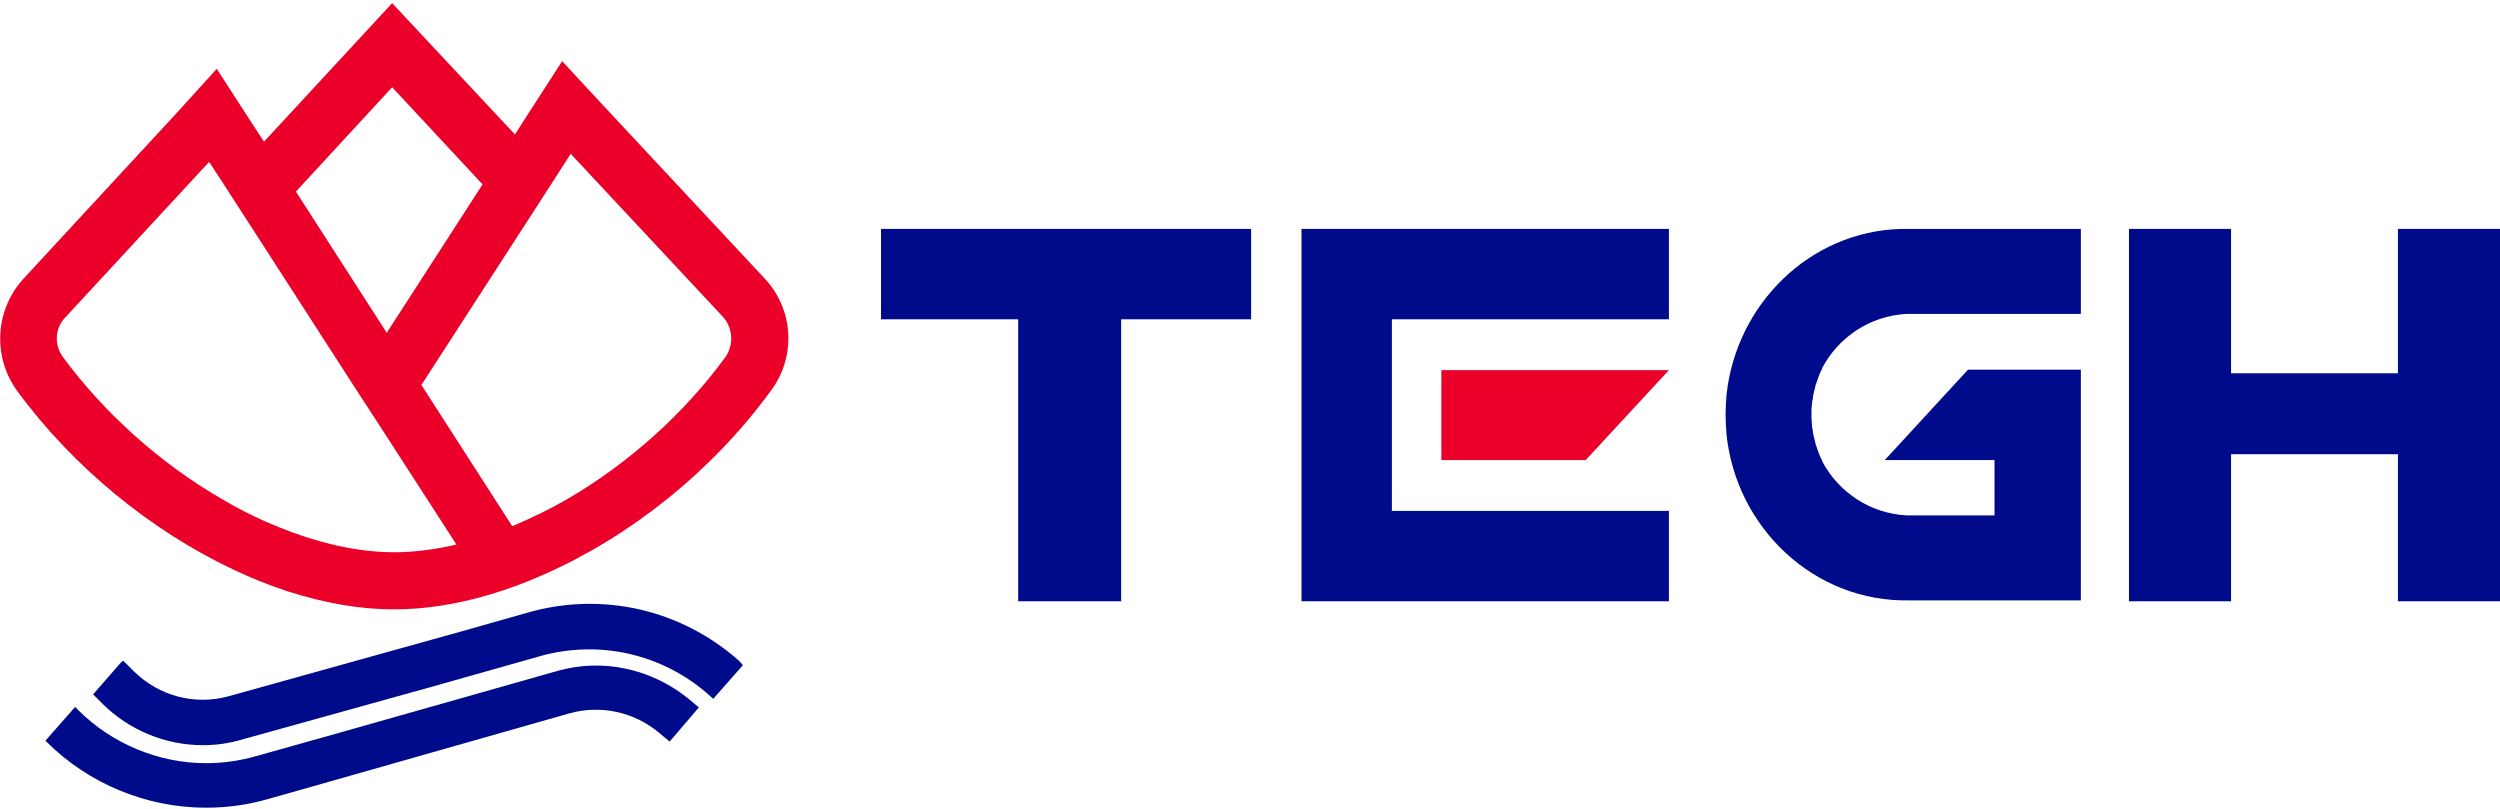 <?xml version="1.0" encoding="utf-8"?>
<!-- Generator: Adobe Illustrator 27.6.1, SVG Export Plug-In . SVG Version: 6.00 Build 0)  -->
<svg version="1.1" id="Layer_2_00000074433860748341876580000011214930791618601617_"
	 xmlns="http://www.w3.org/2000/svg" xmlns:xlink="http://www.w3.org/1999/xlink" x="0px" y="0px" viewBox="0 0 555.9 179.8"
	 style="enable-background:new 0 0 555.9 179.8;" xml:space="preserve">
<style type="text/css">
	.st0{fill:#EA0029;}
	.st1{fill:#000B8C;}
</style>
<g id="Layer_1-2">
	<g>
		<g>
			<path class="st0" d="M170,61.9L170,61.9l-36.1-38.7l-8.9-9.6l-7.1,11l-3.4,5.3L87.2,0.7L58.7,31.5l-3.4-5.2l-7.1-11L39.4,25
				L5.2,62c-6.3,6.9-6.9,17.3-1.4,24.9c12.6,17.2,30.1,31.3,48.2,39.8c4,1.9,8,3.5,12,4.8c8.1,2.6,16,4,23.6,4
				c6.8,0,13.8-1.1,21-3.2c4.1-1.2,8.2-2.7,12.2-4.5c19-8.3,37.5-22.9,50.6-40.9C177.1,79.3,176.5,68.8,170,61.9L170,61.9z
				 M87.2,19.4l20.1,21.6l-21.3,33L65.8,42.6C65.8,42.6,87.2,19.4,87.2,19.4z M87.7,122.8c-5.2,0-10.7-0.8-16.4-2.4
				c-4-1.1-8.1-2.6-12.2-4.4c-3.2-1.4-6.5-3.1-9.7-5C35.7,103.1,23.2,91.9,14,79.4c-2-2.7-1.8-6.4,0.5-8.8l32-34.6l3.4,5.2l7.1,11
				l21.6,33.5l7.6,11.7l15.3,23.7C96.6,122.2,92,122.8,87.7,122.8L87.7,122.8z M161.3,79.4c-9.1,12.5-21.6,23.7-35.2,31.6
				c-4,2.3-8.1,4.3-12.2,6L93.7,85.6l22.7-35.1l7.1-11l3.4-5.3l33.9,36.3l0,0C163,73,163.2,76.7,161.3,79.4L161.3,79.4z"/>
			<g>
				<path class="st1" d="M123.9,149.2L123.9,149.2l-47.6,13.5l0,0l-19.6,5.5c-3.6,1-7.2,1.5-10.9,1.5c-10.5,0-20.9-4.3-28.4-11.8
					l-0.7-0.7l-6.6,7.5l0.2,0.2c9.4,9.4,22.3,14.7,35.5,14.7c4.6,0,9.2-0.6,13.7-1.9l9.9-2.8l0,0l57.3-16.3
					c6.9-1.9,14.3-0.3,19.8,4.3l2.4,2l6.5-7.6l-2.4-2C144.8,148.7,134,146.3,123.9,149.2L123.9,149.2z"/>
				<path class="st1" d="M164.3,146.9c-12.9-11.4-30.4-15.4-46.9-10.7l-14.8,4.2l0,0l-51.7,14.4c-7.5,2.1-15.5,0-21.1-5.5l-2.4-2.4
					l-0.5,0.4l-6.2,7.1l2,2c5.9,5.9,14,9.3,22.4,9.3c2.9,0,5.8-0.4,8.5-1.2l42.1-11.7l0,0l24.4-6.9c13.2-3.7,27.2-0.5,37.5,8.6
					l1,0.9l6.6-7.5L164.3,146.9L164.3,146.9z"/>
			</g>
		</g>
		<g>
			<polygon class="st1" points="195.9,71 226.4,71 226.4,133.7 249.3,133.7 249.3,71 278.2,71 278.2,50.9 195.9,50.9 			"/>
			<polygon class="st1" points="289.4,67.1 289.4,71 289.4,133.7 304.6,133.7 309.5,133.7 371.1,133.7 371.1,113.6 309.5,113.6 
				309.5,71 371.1,71 371.1,50.9 289.4,50.9 			"/>
		</g>
		<g>
			<polygon class="st1" points="533.2,50.9 533.2,71.1 533.2,83 496.1,83 496.1,50.9 473.4,50.9 473.4,71.1 473.4,133.7 
				496.1,133.7 496.1,101 533.2,101 533.2,133.7 555.9,133.7 555.9,101 555.9,83 555.9,50.9 			"/>
			<path class="st1" d="M419.1,102.3h24.4v12.3h-17.8c-0.2,0-0.3,0-0.5,0c-0.3,0-0.7,0-1,0H424c-8.2-0.4-15.2-5.2-18.8-12
				c0,0,0-0.1,0-0.1c-0.3-0.6-0.6-1.2-0.8-1.8c0-0.1-0.1-0.2-0.1-0.3c-0.2-0.6-0.4-1.2-0.6-1.7c0-0.2-0.1-0.3-0.1-0.5
				c-0.1-0.5-0.3-1.1-0.4-1.6c0-0.2-0.1-0.5-0.1-0.8c-0.1-0.5-0.2-0.9-0.2-1.4c0-0.5-0.1-1.1-0.1-1.6c0-0.2,0-0.4,0-0.6s0-0.4,0-0.6
				c0-0.6,0-1.1,0.1-1.6c0-0.5,0.1-0.9,0.2-1.4c0-0.2,0.1-0.5,0.1-0.8c0.1-0.6,0.3-1.1,0.4-1.6c0-0.2,0.1-0.3,0.1-0.5
				c0.2-0.6,0.4-1.2,0.6-1.7c0-0.1,0.1-0.2,0.1-0.3c0.2-0.6,0.5-1.2,0.8-1.8c0,0,0-0.1,0-0.1c3.6-6.8,10.6-11.6,18.8-12h38.7V50.9
				h-37.1c-0.1,0-0.3,0-0.5,0c-0.1,0-0.2,0-0.4,0c0,0,0,0,0,0h-3c0.4,0,0.8,0,1.1,0c-20.4,0.5-36.8,16.8-38.9,37c0,0,0,0.1,0,0.1
				c-0.1,1.4-0.2,2.8-0.2,4.2c0,0,0,0,0,0l0,0v0c0,0,0,0,0,0c0,1.4,0.1,2.8,0.2,4.2c0,0,0,0.1,0,0.1c2.1,20.8,19.5,37.5,40.8,37
				c0.1,0,0.2,0,0.4,0c0.2,0,0.3,0,0.5,0l0,0h37.1V82.2h-25.1L419.1,102.3L419.1,102.3z"/>
		</g>
		<polygon class="st0" points="320.5,102.3 352.6,102.3 371.1,82.3 320.5,82.3 		"/>
	</g>
</g>
</svg>
